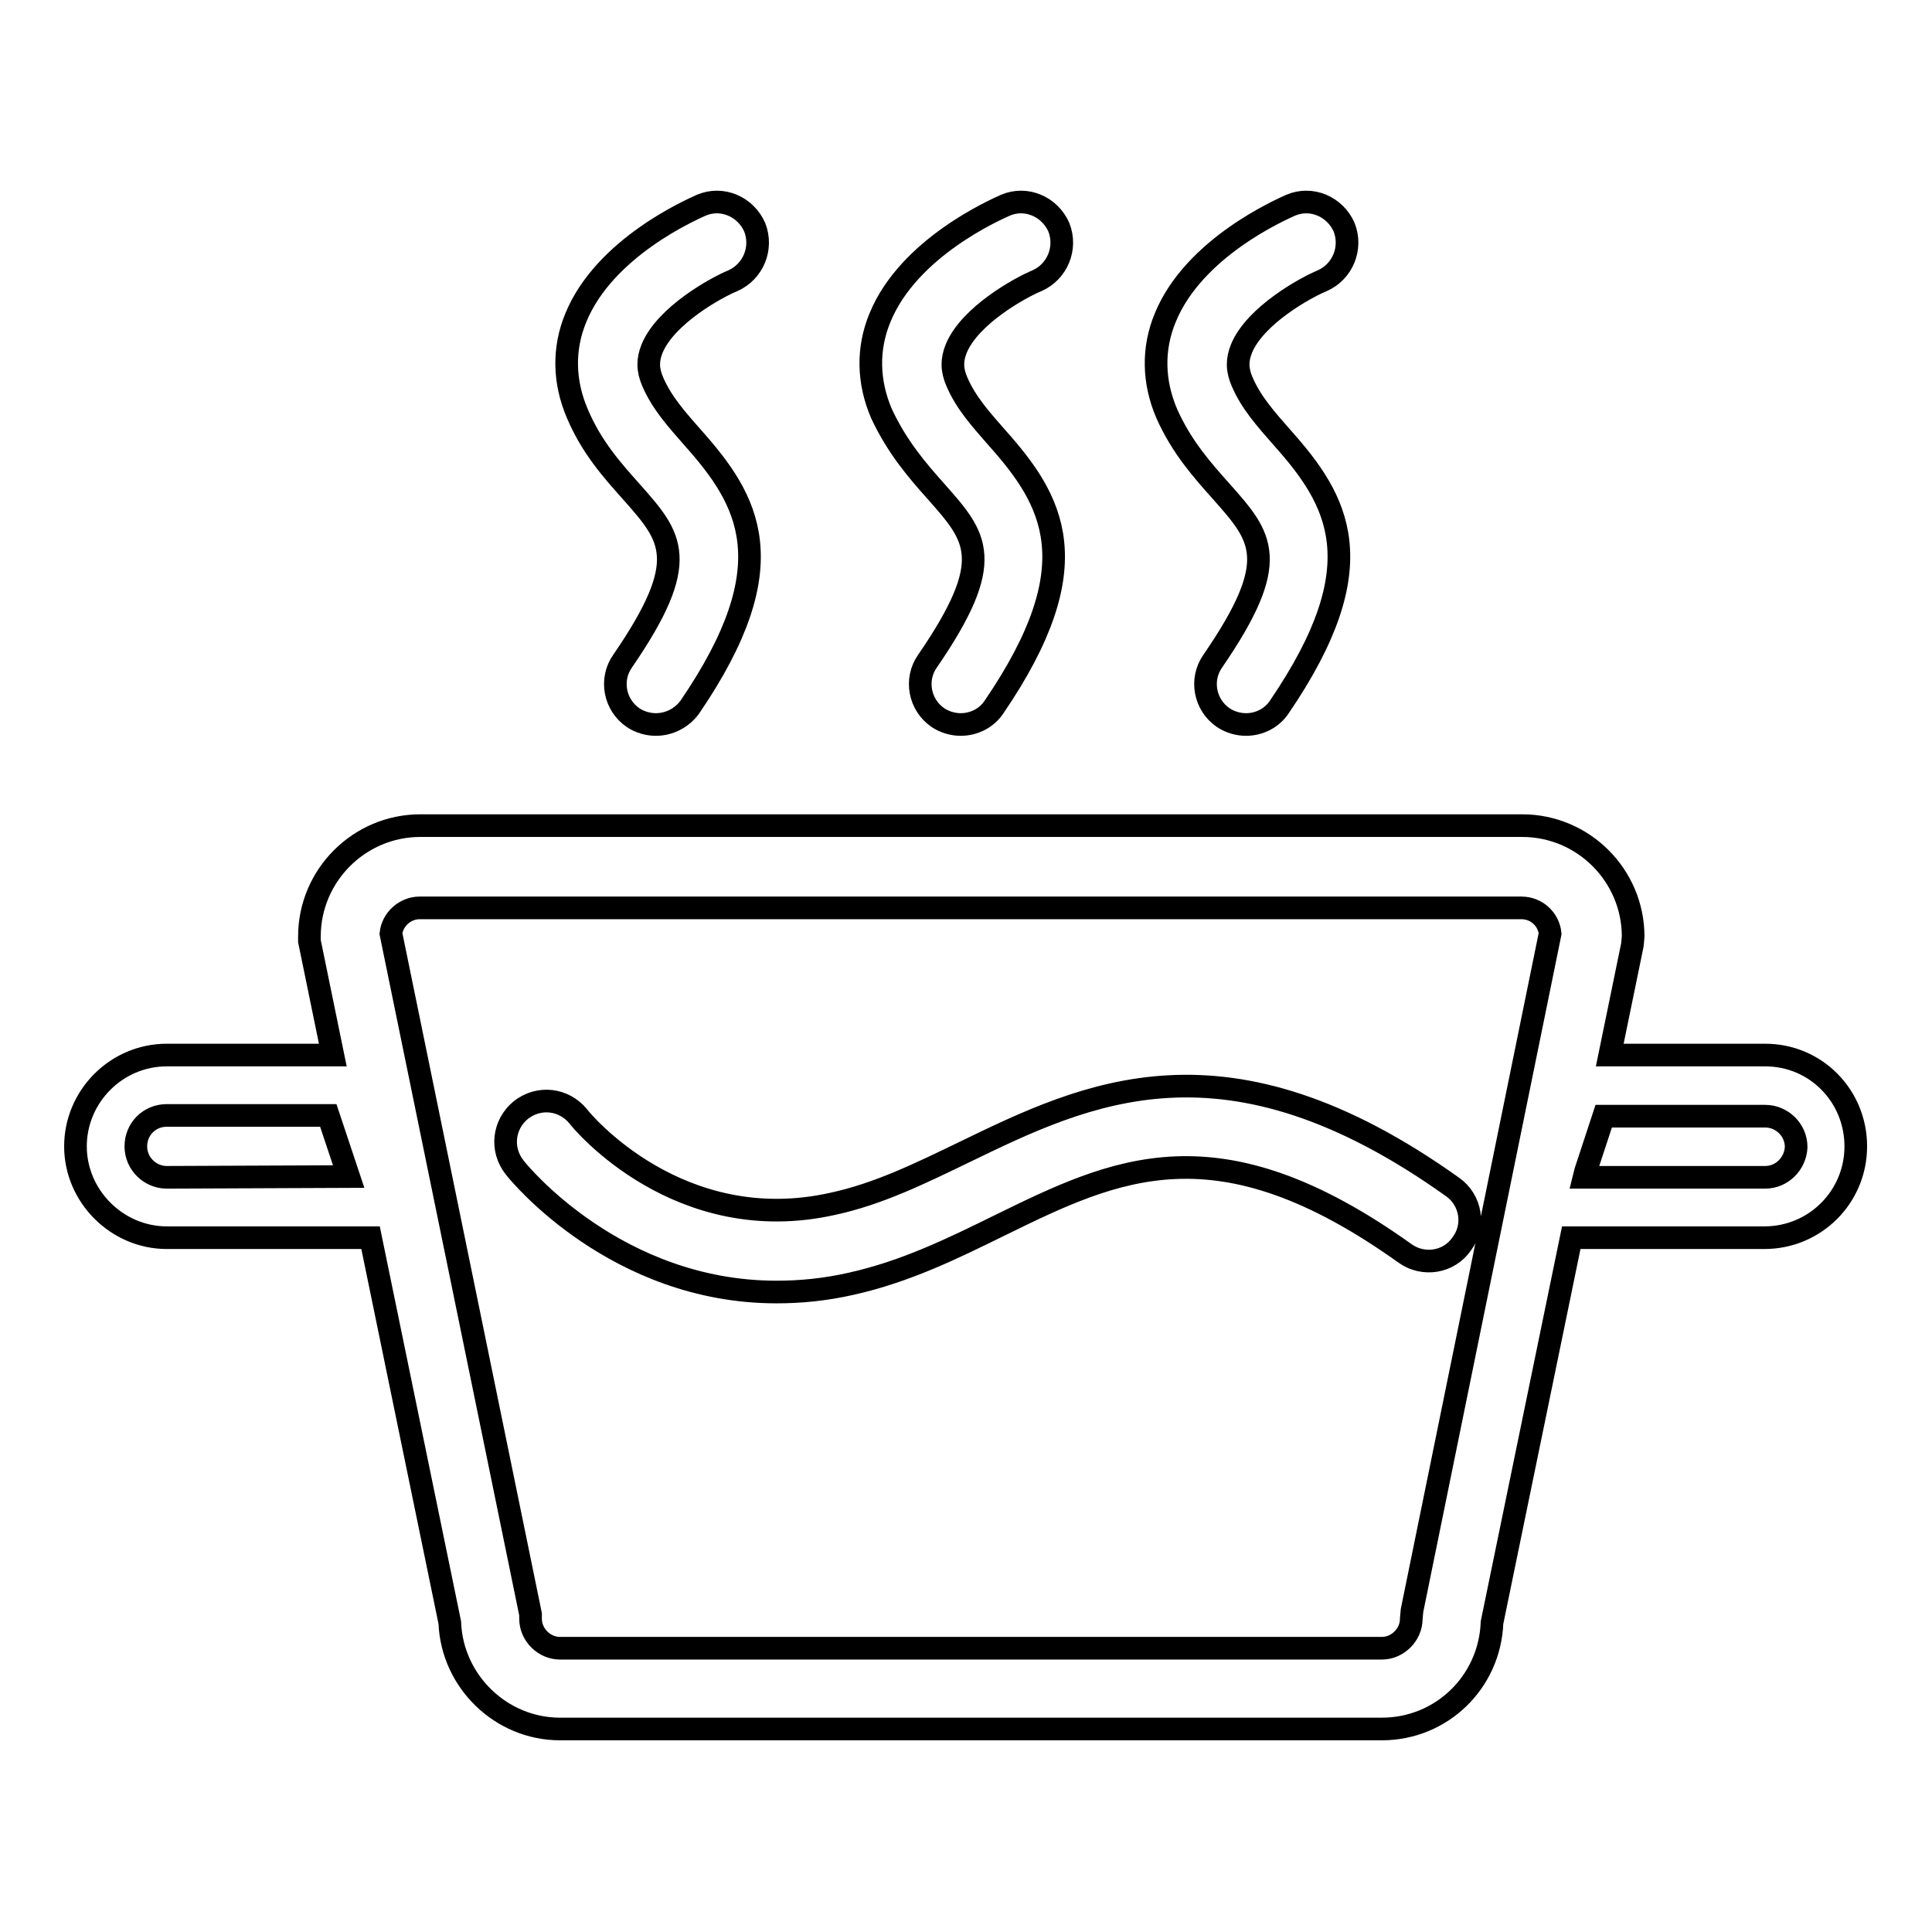 <?xml version="1.0" encoding="utf-8"?>
<!-- Svg Vector Icons : http://www.onlinewebfonts.com/icon -->
<!DOCTYPE svg PUBLIC "-//W3C//DTD SVG 1.1//EN" "http://www.w3.org/Graphics/SVG/1.1/DTD/svg11.dtd">
<svg version="1.1" xmlns="http://www.w3.org/2000/svg" xmlns:xlink="http://www.w3.org/1999/xlink" x="0px" y="0px" viewBox="0 0 256 256" enable-background="new 0 0 256 256" xml:space="preserve">
<g> <path stroke-width="3" fill-opacity="0" stroke="#000000"  d="M83.7,65.2c5.3,6,8,9-1.2,22.4c-1.7,2.4-1.1,5.8,1.4,7.5c0.9,0.6,2,0.9,3,0.9c1.7,0,3.4-0.8,4.5-2.3 c12.9-18.9,7.8-27.4,0.4-35.7c-2.1-2.4-4.1-4.6-5.3-7.4c-0.7-1.6-0.7-2.9-0.1-4.4c1.8-4.4,8.5-8.1,10.7-9c2.7-1.2,4-4.3,2.9-7.1 c-1.2-2.7-4.3-4.1-7.1-2.9c-1.3,0.6-12.8,5.6-16.6,14.9c-1.7,4.1-1.6,8.5,0.2,12.7C78.4,59.3,81.2,62.4,83.7,65.2z M192.5,157.3 c-30.1-21.5-48.5-12.5-64.8-4.6c-5.8,2.8-11.3,5.5-17.3,6.8c-20.4,4.6-33.3-10.9-33.8-11.6c-1.9-2.3-5.2-2.7-7.6-0.8 c-2.3,1.9-2.7,5.2-0.8,7.6c0.6,0.8,13.5,16.5,34.7,16.5c3.1,0,6.4-0.3,9.9-1.1c7.2-1.6,13.5-4.7,19.6-7.7 c15.5-7.6,28.9-14.1,53.8,3.7c2.4,1.7,5.8,1.2,7.5-1.3C195.5,162.4,194.9,159,192.5,157.3L192.5,157.3z M124.1,65.2 c5.3,6,8,9-1.2,22.4c-1.7,2.4-1.1,5.8,1.4,7.5c0.9,0.6,2,0.9,3,0.9c1.7,0,3.4-0.8,4.4-2.3c12.9-18.9,7.8-27.4,0.4-35.7 c-2.1-2.4-4.1-4.6-5.3-7.4c-0.7-1.6-0.7-2.9-0.1-4.4c1.8-4.4,8.5-8.1,10.7-9c2.7-1.2,4-4.3,2.9-7.1c-1.2-2.7-4.3-4.1-7.1-2.9 c-1.3,0.6-12.8,5.6-16.6,14.9c-1.7,4.1-1.6,8.5,0.2,12.7C118.9,59.3,121.6,62.4,124.1,65.2z M161.9,65.2c5.3,6,8,9-1.2,22.4 c-1.7,2.4-1.1,5.8,1.4,7.5c0.9,0.6,2,0.9,3,0.9c1.7,0,3.4-0.8,4.4-2.3c12.9-18.9,7.8-27.4,0.4-35.7c-2.1-2.4-4.1-4.6-5.3-7.4 c-0.7-1.6-0.7-2.9-0.1-4.4c1.8-4.4,8.5-8.1,10.7-9c2.7-1.2,4-4.3,2.9-7.1c-1.2-2.7-4.3-4.1-7.1-2.9c-1.3,0.6-12.8,5.6-16.6,14.9 c-1.7,4.1-1.6,8.5,0.2,12.7C156.6,59.3,159.4,62.4,161.9,65.2L161.9,65.2z M233.9,139.8h-20.6l3-14.6l0.1-1.1 c0-8.1-6.6-14.7-14.7-14.7h-146c-8.1,0-14.7,6.6-14.7,14.7v0.6l3.1,15.1h-22c-6.7,0-12.1,5.5-12.1,12.1s5.5,12.1,12.1,12.1h27 l10.5,51c0.3,7.8,6.8,14.1,14.6,14.1h108.9c7.9,0,14.3-6.2,14.6-14.1l10.5-51h25.6c6.7,0,12.1-5.4,12.1-12.1 S240.6,139.8,233.9,139.8z M22.1,156c-2.2,0-4.1-1.8-4.1-4.1s1.8-4.1,4.1-4.1h21.4l2.7,8.1L22.1,156L22.1,156z M187.1,213.4 l-0.1,1.1c0,2.1-1.8,3.9-3.9,3.9H74.2c-2.1,0-3.9-1.8-3.9-3.9v-0.6l-18.5-90.2c0.2-1.9,1.9-3.4,3.8-3.4h146c2,0,3.6,1.5,3.8,3.4 L187.1,213.4L187.1,213.4z M233.9,156h-24l0.2-0.8l2.4-7.3h21.4c2.2,0,4.1,1.8,4.1,4.1C237.9,154.2,236.1,156,233.9,156L233.9,156z "/></g>
</svg>